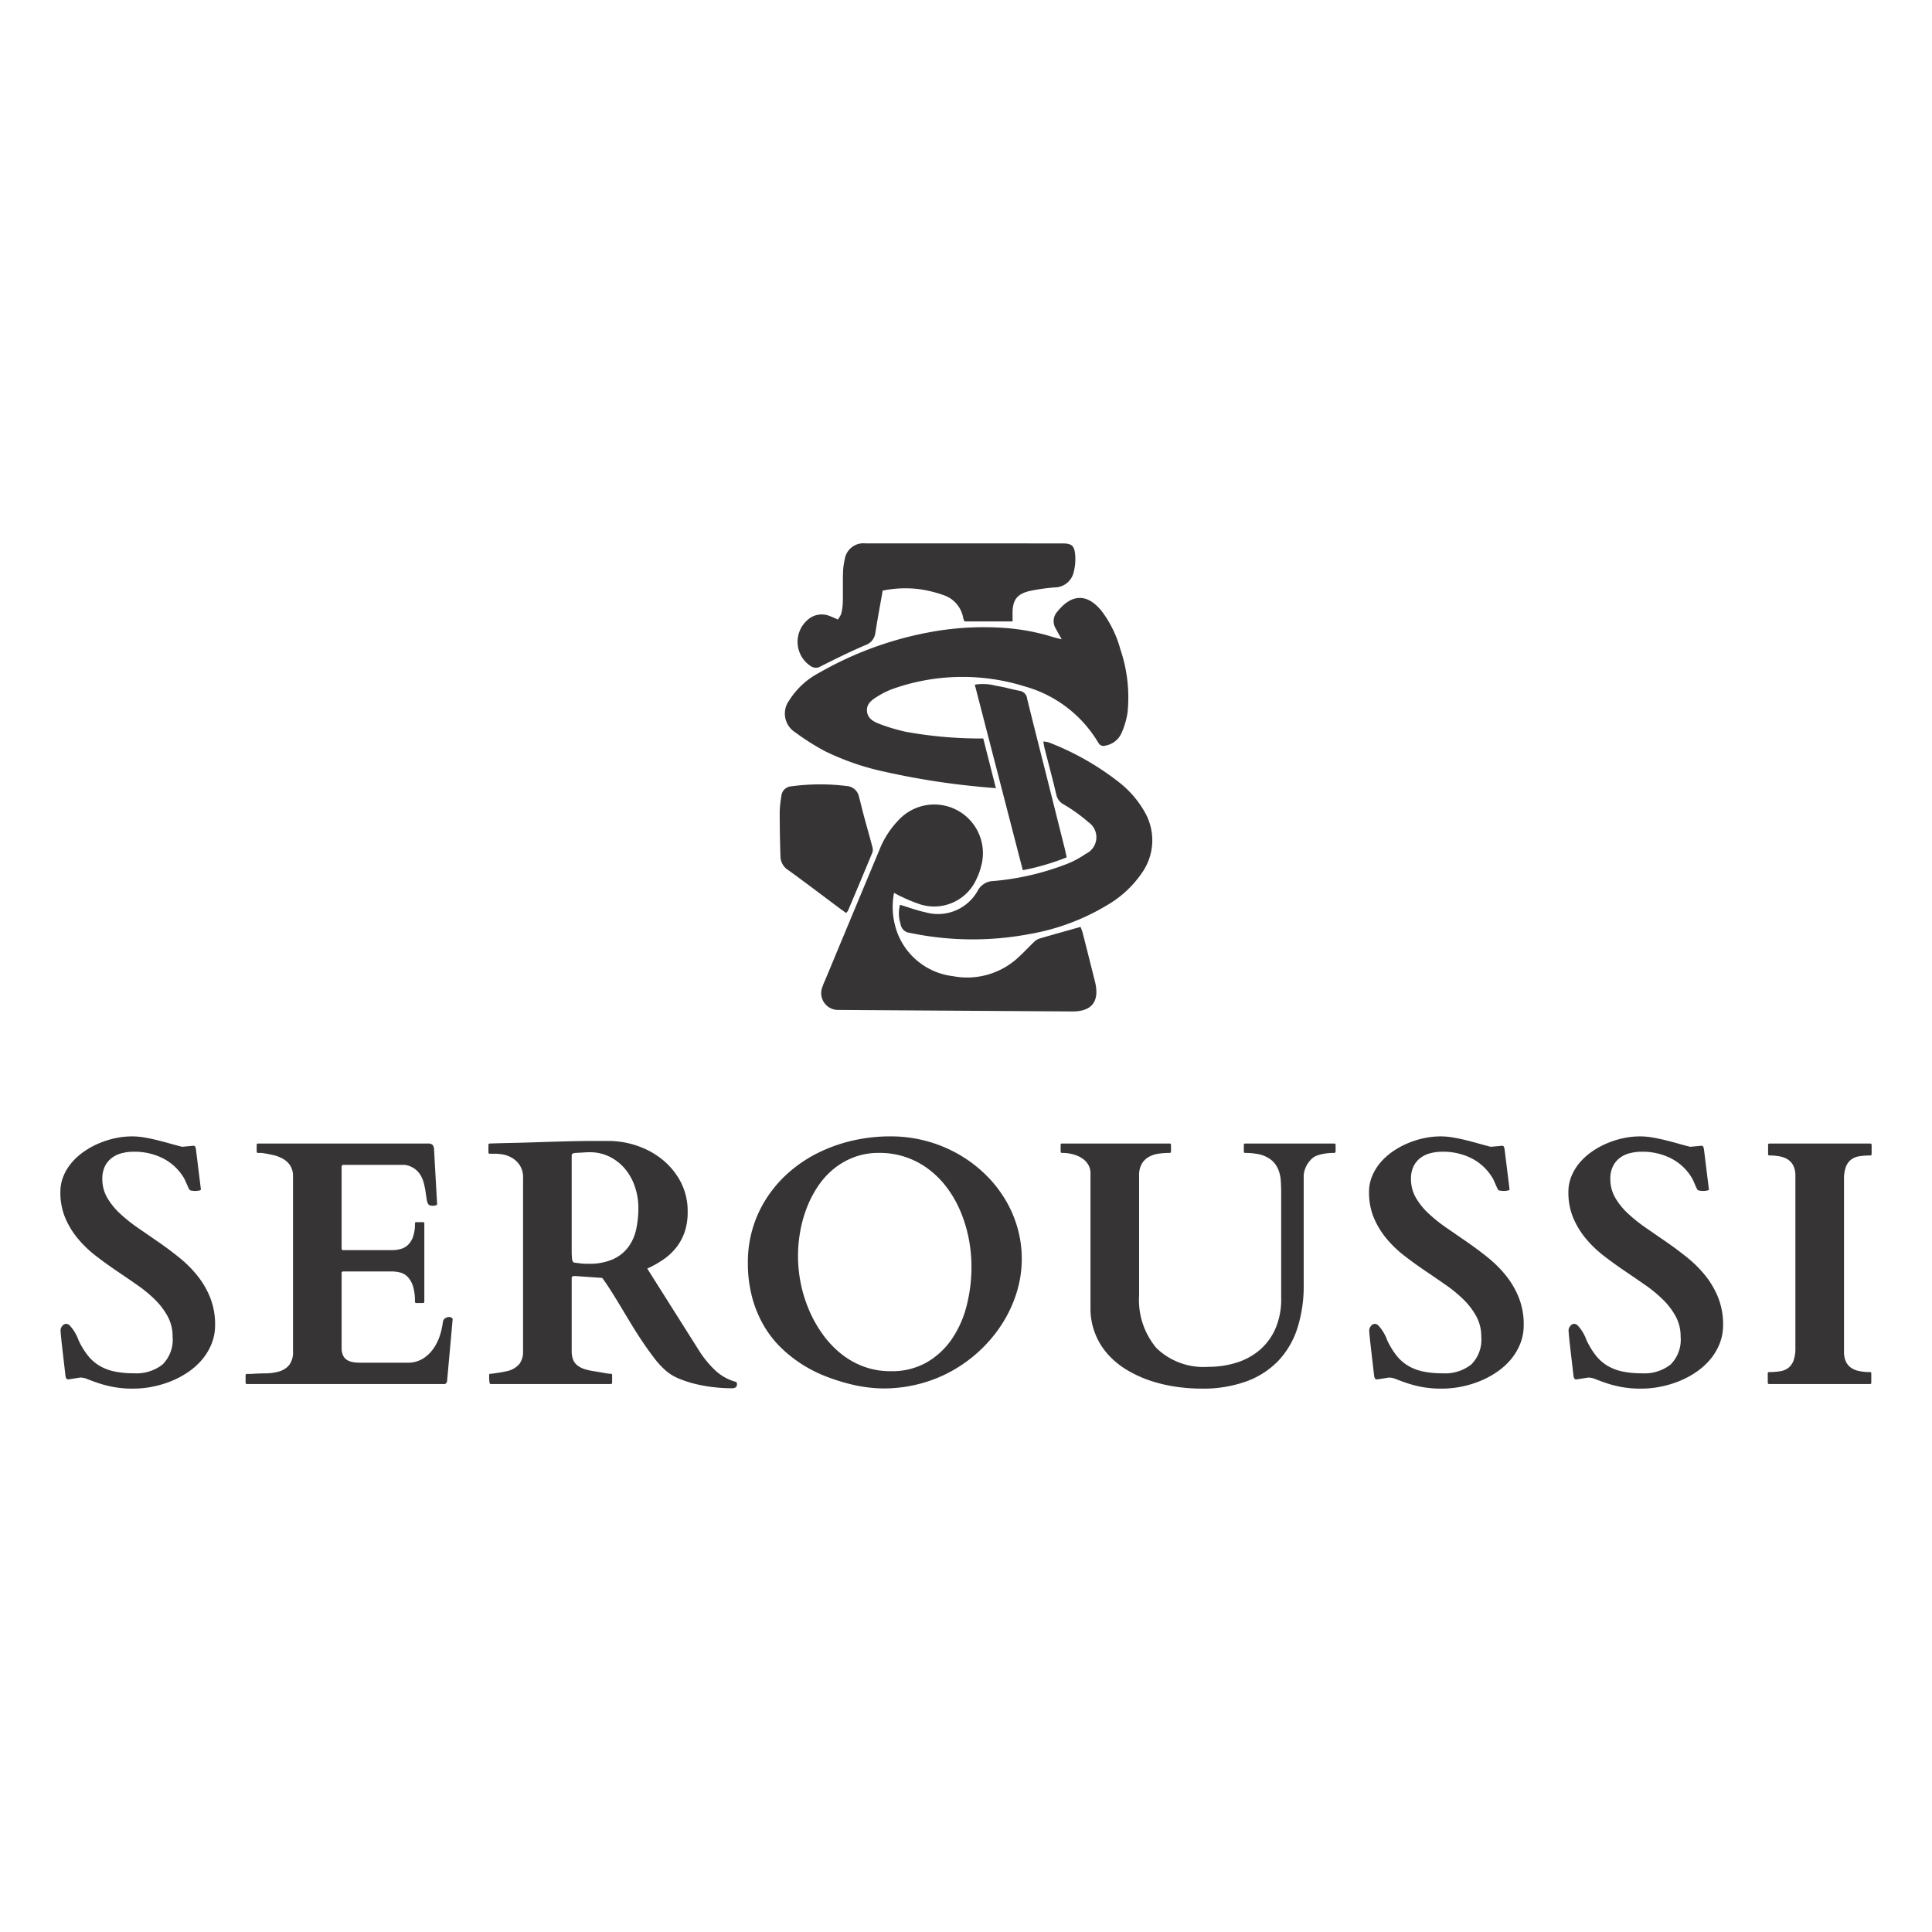 <svg xmlns="http://www.w3.org/2000/svg" width="160" height="160" viewBox="0 0 160 160">
  <defs>
    <style>
      .cls-1 {
        isolation: isolate;
      }

      .cls-2 {
        fill: #373435;
      }
    </style>
  </defs>
  <title>seroussi</title>
  <g id="Shape_1" data-name="Shape 1" class="cls-1">
    <g>
      <path class="cls-2" d="M141.236,105.649A9.796,9.796,0,0,0,139.739,104.152q-.841-.678-1.709-1.278-.869-.6-1.709-1.179a12.904,12.904,0,0,1-1.497-1.194A5.699,5.699,0,0,1,133.764,99.187a3.071,3.071,0,0,1-.403-1.561,2.317,2.317,0,0,1,.205-1.017,1.942,1.942,0,0,1,.558-.699,2.288,2.288,0,0,1,.833-.403,4.015,4.015,0,0,1,1.031-.127,5.255,5.255,0,0,1,2.331.516,4.285,4.285,0,0,1,1.737,1.561,2.155,2.155,0,0,1,.162.297q.077.169.148.332.07.163.134.297a.695.695,0,0,0,.106.177.454.454,0,0,0,.198.049,2.254,2.254,0,0,0,.254.021,1.984,1.984,0,0,0,.283-.028q.183-.028.184-.099l-.41-3.319a1.301,1.301,0,0,0-.049-.191.153.153,0,0,0-.162-.106l-.932.085q-.508-.127-1.031-.275t-1.038-.275q-.516-.127-1.045-.219a6.164,6.164,0,0,0-1.052-.092,6.613,6.613,0,0,0-1.335.141,7.431,7.431,0,0,0-1.349.417,6.806,6.806,0,0,0-1.25.678,5.3,5.3,0,0,0-1.024.911,4.235,4.235,0,0,0-.699,1.13,3.424,3.424,0,0,0-.261,1.342,5.4,5.4,0,0,0,.403,2.133,6.843,6.843,0,0,0,1.052,1.723,9.421,9.421,0,0,0,1.483,1.42q.833.643,1.709,1.236.876.593,1.709,1.172a11.173,11.173,0,0,1,1.483,1.222,5.867,5.867,0,0,1,1.052,1.391,3.463,3.463,0,0,1,.403,1.667,2.895,2.895,0,0,1-.84,2.317,3.503,3.503,0,0,1-2.352.72,7.956,7.956,0,0,1-1.582-.141,4.111,4.111,0,0,1-1.243-.459,3.549,3.549,0,0,1-.982-.847,6.394,6.394,0,0,1-.798-1.307,2.58,2.58,0,0,0-.134-.325,3.656,3.656,0,0,0-.254-.452,2.765,2.765,0,0,0-.311-.396.448.448,0,0,0-.304-.169.417.417,0,0,0-.339.184.573.573,0,0,0-.141.339c0,.028.002.078.007.148q.007.106.042.473.035.367.12,1.102.085.735.24,2.062.042.297.226.297l.904-.141a.433.433,0,0,1,.127-.014,1.666,1.666,0,0,1,.593.141q.353.141.869.318a9.606,9.606,0,0,0,1.229.318A8.724,8.724,0,0,0,135.932,115a8.163,8.163,0,0,0,1.561-.155,8.532,8.532,0,0,0,1.554-.459,7.447,7.447,0,0,0,1.42-.756,5.704,5.704,0,0,0,1.158-1.038,4.775,4.775,0,0,0,.784-1.307,4.128,4.128,0,0,0,.29-1.554,6.023,6.023,0,0,0-.403-2.26A7.159,7.159,0,0,0,141.236,105.649Z"/>
      <path class="cls-2" d="M60.876,114.421a4.027,4.027,0,0,1-1.709-.996A8.545,8.545,0,0,1,57.882,111.836l-4.28-6.78a8.496,8.496,0,0,0,1.335-.749,4.907,4.907,0,0,0,1.059-.982,4.337,4.337,0,0,0,.699-1.285,5.016,5.016,0,0,0,.254-1.66,5.23,5.23,0,0,0-.6-2.543,5.937,5.937,0,0,0-1.54-1.843,6.781,6.781,0,0,0-2.098-1.123,7.245,7.245,0,0,0-2.274-.381H49.011q-.777,0-1.66.021-.883.021-1.787.049-.904.028-1.787.056-.883.028-1.66.042-.537.014-.833.021-.297.007-.452.014c-.104.005-.172.007-.205.007h-.064c-.057.009-.09.026-.099.049a.173.173,0,0,0-.014.064v.622a.165.165,0,0,0,.021.071.092.092,0,0,0,.092.042h.537a4.435,4.435,0,0,1,.487.049,2.284,2.284,0,0,1,.749.254,2.007,2.007,0,0,1,.685.614A1.868,1.868,0,0,1,43.319,97.584v14.351a1.662,1.662,0,0,1-.318,1.038,1.888,1.888,0,0,1-1.123.6c-.047.01-.127.026-.24.049q-.169.035-.367.064-.198.028-.381.056a1.959,1.959,0,0,1-.268.028c-.057,0-.09.017-.099.049a.315.315,0,0,0-.014.064v.17a3.453,3.453,0,0,0,.021.367q.021.198.092.198h9.958a.092.092,0,0,0,.092-.042.166.166,0,0,0,.021-.071v-.622a.238.238,0,0,0-.014-.071q-.014-.042-.099-.042a2.077,2.077,0,0,1-.311-.028q-.184-.028-.374-.064-.191-.035-.353-.064-.163-.028-.247-.042a4.814,4.814,0,0,1-.911-.198,1.771,1.771,0,0,1-.607-.332,1.141,1.141,0,0,1-.332-.487,2.01,2.01,0,0,1-.099-.664v-6.017a.294.294,0,0,1,.014-.113.16.16,0,0,1,.057-.056.265.265,0,0,1,.141-.028h.113l2.203.155q.325.438.72,1.059.395.622.826,1.342.431.72.89,1.476.459.756.932,1.455.473.699.939,1.307a6.942,6.942,0,0,0,.918,1.003,3.901,3.901,0,0,0,1.151.706,9.255,9.255,0,0,0,1.448.459,12.344,12.344,0,0,0,1.518.254,13.383,13.383,0,0,0,1.349.078.686.686,0,0,0,.353-.071.309.309,0,0,0,.113-.282.305.305,0,0,0-.021-.12Q60.989,114.449,60.876,114.421ZM52.691,101.779a3.835,3.835,0,0,1-.643,1.476,3.249,3.249,0,0,1-1.271,1.024,4.792,4.792,0,0,1-2.048.381,5.424,5.424,0,0,1-.706-.035q-.254-.035-.381-.049a.237.237,0,0,1-.205-.106.573.573,0,0,1-.064-.205l-.028-.424v-8.136a.174.174,0,0,1,.134-.191.906.906,0,0,1,.219-.035q.24-.014.374-.021.134-.007.24-.014l.219-.014q.113-.007.311-.007a3.626,3.626,0,0,1,1.631.367,3.965,3.965,0,0,1,1.271.989,4.563,4.563,0,0,1,.826,1.469,5.392,5.392,0,0,1,.297,1.794A8.364,8.364,0,0,1,52.691,101.779Z"/>
      <path class="cls-2" d="M37.218,109.067a.611.611,0,0,0-.353.106.413.413,0,0,0-.184.29,6.096,6.096,0,0,1-.205.989,4.216,4.216,0,0,1-.501,1.116,3.09,3.09,0,0,1-.89.911,2.383,2.383,0,0,1-1.37.374H29.859a3.996,3.996,0,0,1-.593-.042,1.402,1.402,0,0,1-.501-.169.89.89,0,0,1-.346-.374,1.442,1.442,0,0,1-.127-.657v-6.173a.125.125,0,0,1,.141-.141h3.997a2.829,2.829,0,0,1,.727.092,1.323,1.323,0,0,1,.614.367,1.968,1.968,0,0,1,.431.763,4.143,4.143,0,0,1,.162,1.278.167.167,0,0,0,.021.071.093.093,0,0,0,.092.042h.551a.167.167,0,0,0,.071-.021.092.092,0,0,0,.042-.092V101.327a.1.1,0,0,0-.113-.113h-.551a.1.1,0,0,0-.113.113,3.192,3.192,0,0,1-.162,1.109,1.713,1.713,0,0,1-.424.671,1.422,1.422,0,0,1-.607.332,2.712,2.712,0,0,1-.699.092H28.432a.125.125,0,0,1-.141-.141V96.652a.162.162,0,0,1,.184-.184h5.043a1.897,1.897,0,0,1,.812.318,1.828,1.828,0,0,1,.501.544,2.541,2.541,0,0,1,.275.678q.092.367.141.706.049.339.092.614a.997.997,0,0,0,.141.417.268.268,0,0,0,.155.085.921.921,0,0,0,.226.028.78.78,0,0,0,.219-.035c.08-.023.12-.059.12-.106l-.254-4.52a.593.593,0,0,0-.141-.403.584.584,0,0,0-.367-.092H21.37a.092.092,0,0,0-.092.042.167.167,0,0,0-.021.071v.551a.166.166,0,0,0,.021.071.092.092,0,0,0,.092.042h.297q.48.071.946.177a2.98,2.98,0,0,1,.833.318,1.731,1.731,0,0,1,.593.558,1.615,1.615,0,0,1,.226.897v14.464a1.748,1.748,0,0,1-.325,1.165,1.71,1.71,0,0,1-.833.523,4.198,4.198,0,0,1-1.13.155q-.622.007-1.215.049h-.311c-.057,0-.09.017-.099.049a.319.319,0,0,0-.014.064v.607a.312.312,0,0,0,.014.064c.009.033.042.049.099.049H36.823a.148.148,0,0,0,.12-.064.557.557,0,0,0,.078-.134l.466-5.17q0-.07-.099-.127A.359.359,0,0,0,37.218,109.067Z"/>
      <path class="cls-2" d="M16.349,105.649a9.799,9.799,0,0,0-1.497-1.497q-.841-.678-1.709-1.278T11.434,101.694a12.899,12.899,0,0,1-1.497-1.194A5.697,5.697,0,0,1,8.877,99.187a3.071,3.071,0,0,1-.403-1.561,2.318,2.318,0,0,1,.205-1.017A1.943,1.943,0,0,1,9.237,95.91a2.289,2.289,0,0,1,.833-.403,4.016,4.016,0,0,1,1.031-.127,5.256,5.256,0,0,1,2.331.516A4.285,4.285,0,0,1,15.17,97.457a2.162,2.162,0,0,1,.162.297q.077.169.148.332.07.163.134.297a.696.696,0,0,0,.106.177.454.454,0,0,0,.198.049,2.254,2.254,0,0,0,.254.021,1.984,1.984,0,0,0,.282-.028q.183-.028.184-.099l-.41-3.319a1.308,1.308,0,0,0-.049-.191.153.153,0,0,0-.162-.106l-.932.085q-.508-.127-1.031-.275t-1.038-.275q-.516-.127-1.045-.219a6.165,6.165,0,0,0-1.052-.092,6.614,6.614,0,0,0-1.335.141,7.431,7.431,0,0,0-1.349.417,6.81,6.81,0,0,0-1.25.678,5.297,5.297,0,0,0-1.024.911A4.236,4.236,0,0,0,5.261,97.386,3.425,3.425,0,0,0,5,98.728a5.4,5.4,0,0,0,.403,2.133,6.842,6.842,0,0,0,1.052,1.723A9.418,9.418,0,0,0,7.938,104.004q.833.643,1.709,1.236.876.593,1.709,1.172a11.174,11.174,0,0,1,1.483,1.222,5.869,5.869,0,0,1,1.052,1.391,3.463,3.463,0,0,1,.403,1.667,2.895,2.895,0,0,1-.84,2.317,3.503,3.503,0,0,1-2.352.72,7.956,7.956,0,0,1-1.582-.141,4.111,4.111,0,0,1-1.243-.459,3.548,3.548,0,0,1-.982-.847,6.391,6.391,0,0,1-.798-1.307,2.574,2.574,0,0,0-.134-.325,3.655,3.655,0,0,0-.254-.452A2.765,2.765,0,0,0,5.798,109.802a.448.448,0,0,0-.304-.169.417.417,0,0,0-.339.184.573.573,0,0,0-.141.339c0,.028.002.078.007.148q.007.106.042.473.035.367.12,1.102.085.735.24,2.062.042.297.226.297l.904-.141a.433.433,0,0,1,.127-.014,1.666,1.666,0,0,1,.593.141q.353.141.869.318a9.605,9.605,0,0,0,1.229.318A8.723,8.723,0,0,0,11.046,115a8.163,8.163,0,0,0,1.561-.155,8.534,8.534,0,0,0,1.554-.459,7.449,7.449,0,0,0,1.42-.756,5.705,5.705,0,0,0,1.158-1.038,4.775,4.775,0,0,0,.784-1.307,4.13,4.13,0,0,0,.29-1.554,6.023,6.023,0,0,0-.403-2.26A7.161,7.161,0,0,0,16.349,105.649Z"/>
      <path class="cls-2" d="M154.979,94.745a.093.093,0,0,0-.092-.042h-8.348a.1.1,0,0,0-.113.113v.763a.1.1,0,0,0,.113.113,4.365,4.365,0,0,1,.897.085,1.776,1.776,0,0,1,.678.283,1.289,1.289,0,0,1,.424.523,1.937,1.937,0,0,1,.148.805V111.61a3.013,3.013,0,0,1-.155,1.073,1.356,1.356,0,0,1-.438.607,1.516,1.516,0,0,1-.685.275,5.774,5.774,0,0,1-.897.064.092.092,0,0,0-.092.042.167.167,0,0,0-.021.071v.763a.166.166,0,0,0,.021.071.092.092,0,0,0,.092.042h8.348c.057,0,.089-.012.099-.035a.211.211,0,0,0,.014-.078v-.763a.1.1,0,0,0-.113-.113,4.364,4.364,0,0,1-.897-.085,1.773,1.773,0,0,1-.678-.282A1.286,1.286,0,0,1,152.86,112.74a1.936,1.936,0,0,1-.148-.805V97.711a3.007,3.007,0,0,1,.155-1.073,1.354,1.354,0,0,1,.438-.607,1.514,1.514,0,0,1,.685-.275,5.78,5.78,0,0,1,.897-.064.093.093,0,0,0,.092-.042A.166.166,0,0,0,155,95.578v-.763A.167.167,0,0,0,154.979,94.745Z"/>
      <path class="cls-2" d="M124.725,105.649A9.796,9.796,0,0,0,123.228,104.152q-.841-.678-1.709-1.278-.869-.6-1.709-1.179a12.904,12.904,0,0,1-1.497-1.194,5.699,5.699,0,0,1-1.059-1.314,3.071,3.071,0,0,1-.403-1.561,2.317,2.317,0,0,1,.205-1.017,1.942,1.942,0,0,1,.558-.699,2.288,2.288,0,0,1,.833-.403,4.015,4.015,0,0,1,1.031-.127,5.255,5.255,0,0,1,2.331.516,4.285,4.285,0,0,1,1.737,1.561,2.155,2.155,0,0,1,.162.297q.077.169.148.332.07.163.134.297a.695.695,0,0,0,.106.177.454.454,0,0,0,.198.049,2.255,2.255,0,0,0,.254.021,1.984,1.984,0,0,0,.283-.028q.183-.028.184-.099l-.41-3.319a1.301,1.301,0,0,0-.049-.191.153.153,0,0,0-.162-.106l-.932.085q-.509-.127-1.031-.275-.523-.148-1.038-.275-.516-.127-1.045-.219a6.164,6.164,0,0,0-1.052-.092,6.613,6.613,0,0,0-1.335.141,7.43,7.43,0,0,0-1.349.417,6.806,6.806,0,0,0-1.25.678,5.3,5.3,0,0,0-1.024.911,4.235,4.235,0,0,0-.699,1.13,3.424,3.424,0,0,0-.261,1.342,5.4,5.4,0,0,0,.403,2.133,6.843,6.843,0,0,0,1.052,1.723,9.421,9.421,0,0,0,1.483,1.42q.833.643,1.709,1.236.876.593,1.709,1.172a11.173,11.173,0,0,1,1.483,1.222,5.867,5.867,0,0,1,1.052,1.391,3.463,3.463,0,0,1,.403,1.667,2.895,2.895,0,0,1-.84,2.317,3.503,3.503,0,0,1-2.352.72,7.956,7.956,0,0,1-1.582-.141,4.111,4.111,0,0,1-1.243-.459,3.549,3.549,0,0,1-.982-.847,6.394,6.394,0,0,1-.798-1.307,2.58,2.58,0,0,0-.134-.325,3.656,3.656,0,0,0-.254-.452,2.765,2.765,0,0,0-.311-.396.448.448,0,0,0-.304-.169.417.417,0,0,0-.339.184.573.573,0,0,0-.141.339c0,.028.002.078.007.148q.007.106.042.473.035.367.12,1.102.085.735.24,2.062.042.297.226.297l.904-.141a.433.433,0,0,1,.127-.014,1.667,1.667,0,0,1,.593.141q.353.141.869.318a9.608,9.608,0,0,0,1.229.318A8.723,8.723,0,0,0,119.421,115a8.164,8.164,0,0,0,1.561-.155,8.533,8.533,0,0,0,1.554-.459,7.447,7.447,0,0,0,1.42-.756,5.704,5.704,0,0,0,1.158-1.038,4.774,4.774,0,0,0,.784-1.307,4.128,4.128,0,0,0,.29-1.554,6.023,6.023,0,0,0-.403-2.26A7.159,7.159,0,0,0,124.725,105.649Z"/>
      <path class="cls-2" d="M110.495,94.702h-7.373a.1.1,0,0,0-.113.113v.551a.1.1,0,0,0,.113.113q.07,0,.304.007a4.802,4.802,0,0,1,.586.064,2.62,2.62,0,0,1,1.201.459,2.021,2.021,0,0,1,.621.784,2.878,2.878,0,0,1,.233.961q.035.508.035.989v8.772a6.07,6.07,0,0,1-.494,2.557,4.94,4.94,0,0,1-1.328,1.766,5.469,5.469,0,0,1-1.921,1.024,7.745,7.745,0,0,1-2.274.332,5.609,5.609,0,0,1-4.308-1.547,6.173,6.173,0,0,1-1.441-4.372V97.372a1.898,1.898,0,0,1,.233-1.01,1.575,1.575,0,0,1,.607-.572,2.383,2.383,0,0,1,.819-.254,6.919,6.919,0,0,1,.869-.057.092.092,0,0,0,.092-.042.165.165,0,0,0,.021-.071v-.551a.166.166,0,0,0-.021-.071.092.092,0,0,0-.092-.042h-8.927q-.099,0-.099.113v.551a.1.1,0,0,0,.113.113,3.5,3.5,0,0,1,.904.113,2.58,2.58,0,0,1,.749.325,1.628,1.628,0,0,1,.515.53,1.386,1.386,0,0,1,.191.727v11.088a5.657,5.657,0,0,0,1.469,3.927,6.797,6.797,0,0,0,1.582,1.285,9.77,9.77,0,0,0,1.928.876,12.224,12.224,0,0,0,2.105.494A14.746,14.746,0,0,0,99.492,115a10.574,10.574,0,0,0,3.729-.6,6.961,6.961,0,0,0,2.648-1.709,7.061,7.061,0,0,0,1.575-2.698,11.435,11.435,0,0,0,.523-3.581v-9.04a1.595,1.595,0,0,1,.071-.431,2.129,2.129,0,0,1,.205-.48,2.229,2.229,0,0,1,.332-.438,1.291,1.291,0,0,1,.438-.304,3.147,3.147,0,0,1,.586-.162,4.622,4.622,0,0,1,.897-.078.095.095,0,0,0,.085-.042.138.138,0,0,0,.028-.071v-.551a.167.167,0,0,0-.021-.071A.093.093,0,0,0,110.495,94.702Z"/>
      <path class="cls-2" d="M83.108,99.109a10.333,10.333,0,0,0-1.716-2.048,11.057,11.057,0,0,0-2.196-1.575,11.314,11.314,0,0,0-5.424-1.377,13.903,13.903,0,0,0-3.235.367,12.986,12.986,0,0,0-2.853,1.031,11.141,11.141,0,0,0-2.38,1.61,10.236,10.236,0,0,0-1.815,2.105,9.7,9.7,0,0,0-1.554,5.311,10.978,10.978,0,0,0,.374,2.98,9.536,9.536,0,0,0,1.003,2.366,8.584,8.584,0,0,0,1.462,1.822,11.03,11.03,0,0,0,1.759,1.356,11.154,11.154,0,0,0,1.886.939,16.889,16.889,0,0,0,1.843.593,12.195,12.195,0,0,0,1.624.311,11.229,11.229,0,0,0,1.236.085,11.775,11.775,0,0,0,3.192-.424,11.484,11.484,0,0,0,2.783-1.179A11.792,11.792,0,0,0,81.392,111.61a11.439,11.439,0,0,0,1.744-2.211,10.532,10.532,0,0,0,1.102-2.5,9.417,9.417,0,0,0-.014-5.353A9.788,9.788,0,0,0,83.108,99.109Zm-3.058,9.033a8.619,8.619,0,0,1-1.229,2.761,6.375,6.375,0,0,1-2.083,1.928,5.819,5.819,0,0,1-2.966.727,6.375,6.375,0,0,1-2.253-.388,6.726,6.726,0,0,1-1.886-1.074,8.207,8.207,0,0,1-1.511-1.61,10.367,10.367,0,0,1-1.116-1.985,11.424,11.424,0,0,1-.72-6.603,10.54,10.54,0,0,1,.579-1.999,8.878,8.878,0,0,1,.946-1.759,6.497,6.497,0,0,1,1.307-1.398,6.017,6.017,0,0,1,1.66-.925,5.749,5.749,0,0,1,2.006-.339,6.706,6.706,0,0,1,4.146,1.37,7.654,7.654,0,0,1,1.511,1.533A9.29,9.29,0,0,1,79.541,100.317a11.435,11.435,0,0,1,.678,2.218,12.105,12.105,0,0,1,.233,2.38A12.87,12.87,0,0,1,80.05,108.142Z"/>
      <path class="cls-2" d="M74.611,74.237a12.772,12.772,0,0,0,1.656.676,3.84,3.84,0,0,0,4.601-2.114,5.25,5.25,0,0,0,.366-.996,4.029,4.029,0,0,0-6.842-3.86,7.495,7.495,0,0,0-1.566,2.449q-2.253,5.394-4.497,10.792a4.408,4.408,0,0,0-.199.492,1.394,1.394,0,0,0,1.298,1.963q9.686.065,19.372.124c1.612.009,2.258-.812,1.902-2.389-.005-.022-.011-.043-.017-.064-.34-1.353-.678-2.707-1.023-4.059a4.619,4.619,0,0,0-.177-.488c-1.183.333-2.311.642-3.432.975a1.309,1.309,0,0,0-.477.33c-.402.381-.776.792-1.185,1.165a6.222,6.222,0,0,1-5.474,1.608,5.631,5.631,0,0,1-4.6-3.585,6.154,6.154,0,0,1-.277-3.313C74.27,74.064,74.435,74.162,74.611,74.237Z"/>
      <path class="cls-2" d="M86.711,64.433c-.551-2.189-1.111-4.375-1.647-6.567a.734.734,0,0,0-.628-.657c-.653-.122-1.292-.32-1.948-.413a4.096,4.096,0,0,0-1.76-.094c1.327,5.129,2.648,10.233,3.976,15.364a19.976,19.976,0,0,0,3.634-1.063c-.069-.309-.115-.544-.173-.777Q87.44,67.329,86.711,64.433Z"/>
      <path class="cls-2" d="M92.657,64.771a22.531,22.531,0,0,0-5.825-3.297,2.046,2.046,0,0,0-.43-.065c.043.23.065.4.107.565.327,1.287.674,2.569.976,3.862A1.189,1.189,0,0,0,88.1,66.624a13.377,13.377,0,0,1,2.041,1.468,1.511,1.511,0,0,1-.222,2.618,7.623,7.623,0,0,1-1.515.819A21.974,21.974,0,0,1,82.276,72.963a1.499,1.499,0,0,0-1.277.751,3.771,3.771,0,0,1-4.388,1.829c-.689-.144-1.356-.397-2.075-.613a2.775,2.775,0,0,0,.041,1.573.85.85,0,0,0,.768.751,25.303,25.303,0,0,0,9.98.088,18.485,18.485,0,0,0,6.319-2.356,8.877,8.877,0,0,0,2.989-2.79,4.677,4.677,0,0,0,.148-4.98A8.306,8.306,0,0,0,92.657,64.771Z"/>
      <path class="cls-2" d="M65.86,60.651a19.793,19.793,0,0,0,2.467,1.561A21.431,21.431,0,0,0,73.347,63.93a62.16,62.16,0,0,0,7.484,1.196c.518.059,1.039.094,1.645.149-.363-1.426-.699-2.75-1.047-4.119-.269,0-.488.008-.706-.001a34.627,34.627,0,0,1-5.691-.548,15.301,15.301,0,0,1-2.161-.641c-.497-.184-1.019-.45-1.071-1.068-.055-.655.465-.973.936-1.261a6.385,6.385,0,0,1,1.254-.605A17.279,17.279,0,0,1,84.846,56.84a10.29,10.29,0,0,1,6.028,4.533c.035.057.071.112.108.168a.467.467,0,0,0,.57.206A1.802,1.802,0,0,0,92.872,60.726a6.621,6.621,0,0,0,.505-1.705,12.359,12.359,0,0,0-.592-5.243,9.316,9.316,0,0,0-1.534-3.15c-1.183-1.493-2.493-1.472-3.68.019a1.165,1.165,0,0,0-.138,1.411c.142.26.287.518.493.889-.331-.086-.52-.126-.704-.184a17.647,17.647,0,0,0-4.178-.769,24.377,24.377,0,0,0-6.162.383,28.987,28.987,0,0,0-9.065,3.352,6.455,6.455,0,0,0-2.462,2.282A1.835,1.835,0,0,0,65.86,60.651Z"/>
      <path class="cls-2" d="M65.288,72.064c1.401,1.014,2.778,2.062,4.164,3.097.192.143.387.28.618.447a1.182,1.182,0,0,0,.152-.177c.681-1.612,1.364-3.223,2.029-4.842a.854.854,0,0,0-.017-.498c-.219-.835-.459-1.665-.684-2.498-.144-.534-.27-1.074-.412-1.609a1.112,1.112,0,0,0-1.028-.891,17.831,17.831,0,0,0-4.578.027.875.875,0,0,0-.822.818,9.031,9.031,0,0,0-.138,1.252q0,1.89.063,3.78A1.373,1.373,0,0,0,65.288,72.064Z"/>
      <path class="cls-2" d="M67.127,55.156a.751.751,0,0,0,.854.019c1.206-.606,2.419-1.204,3.658-1.737a1.24,1.24,0,0,0,.858-1.042c.174-1.135.389-2.263.603-3.482a9.236,9.236,0,0,1,2.965-.13,10.121,10.121,0,0,1,2.053.494A2.431,2.431,0,0,1,79.772,51.199a1.436,1.436,0,0,0,.11.264h3.974c0-.204.003-.379-.001-.554-.025-1.239.363-1.756,1.565-1.996a16.107,16.107,0,0,1,1.908-.264,1.623,1.623,0,0,0,1.591-1.27,4.34,4.34,0,0,0,.122-1.439c-.064-.763-.304-.936-1.072-.936q-8.15-.004-16.301-.003a1.561,1.561,0,0,0-1.713,1.336,5.576,5.576,0,0,0-.143,1.181c-.021.775.006,1.55-.012,2.325a4.704,4.704,0,0,1-.132.983,1.869,1.869,0,0,1-.284.477c-.279-.12-.478-.215-.684-.292a1.738,1.738,0,0,0-1.806.315A2.402,2.402,0,0,0,67.127,55.156Z"/>
    </g>
  </g>
</svg>
